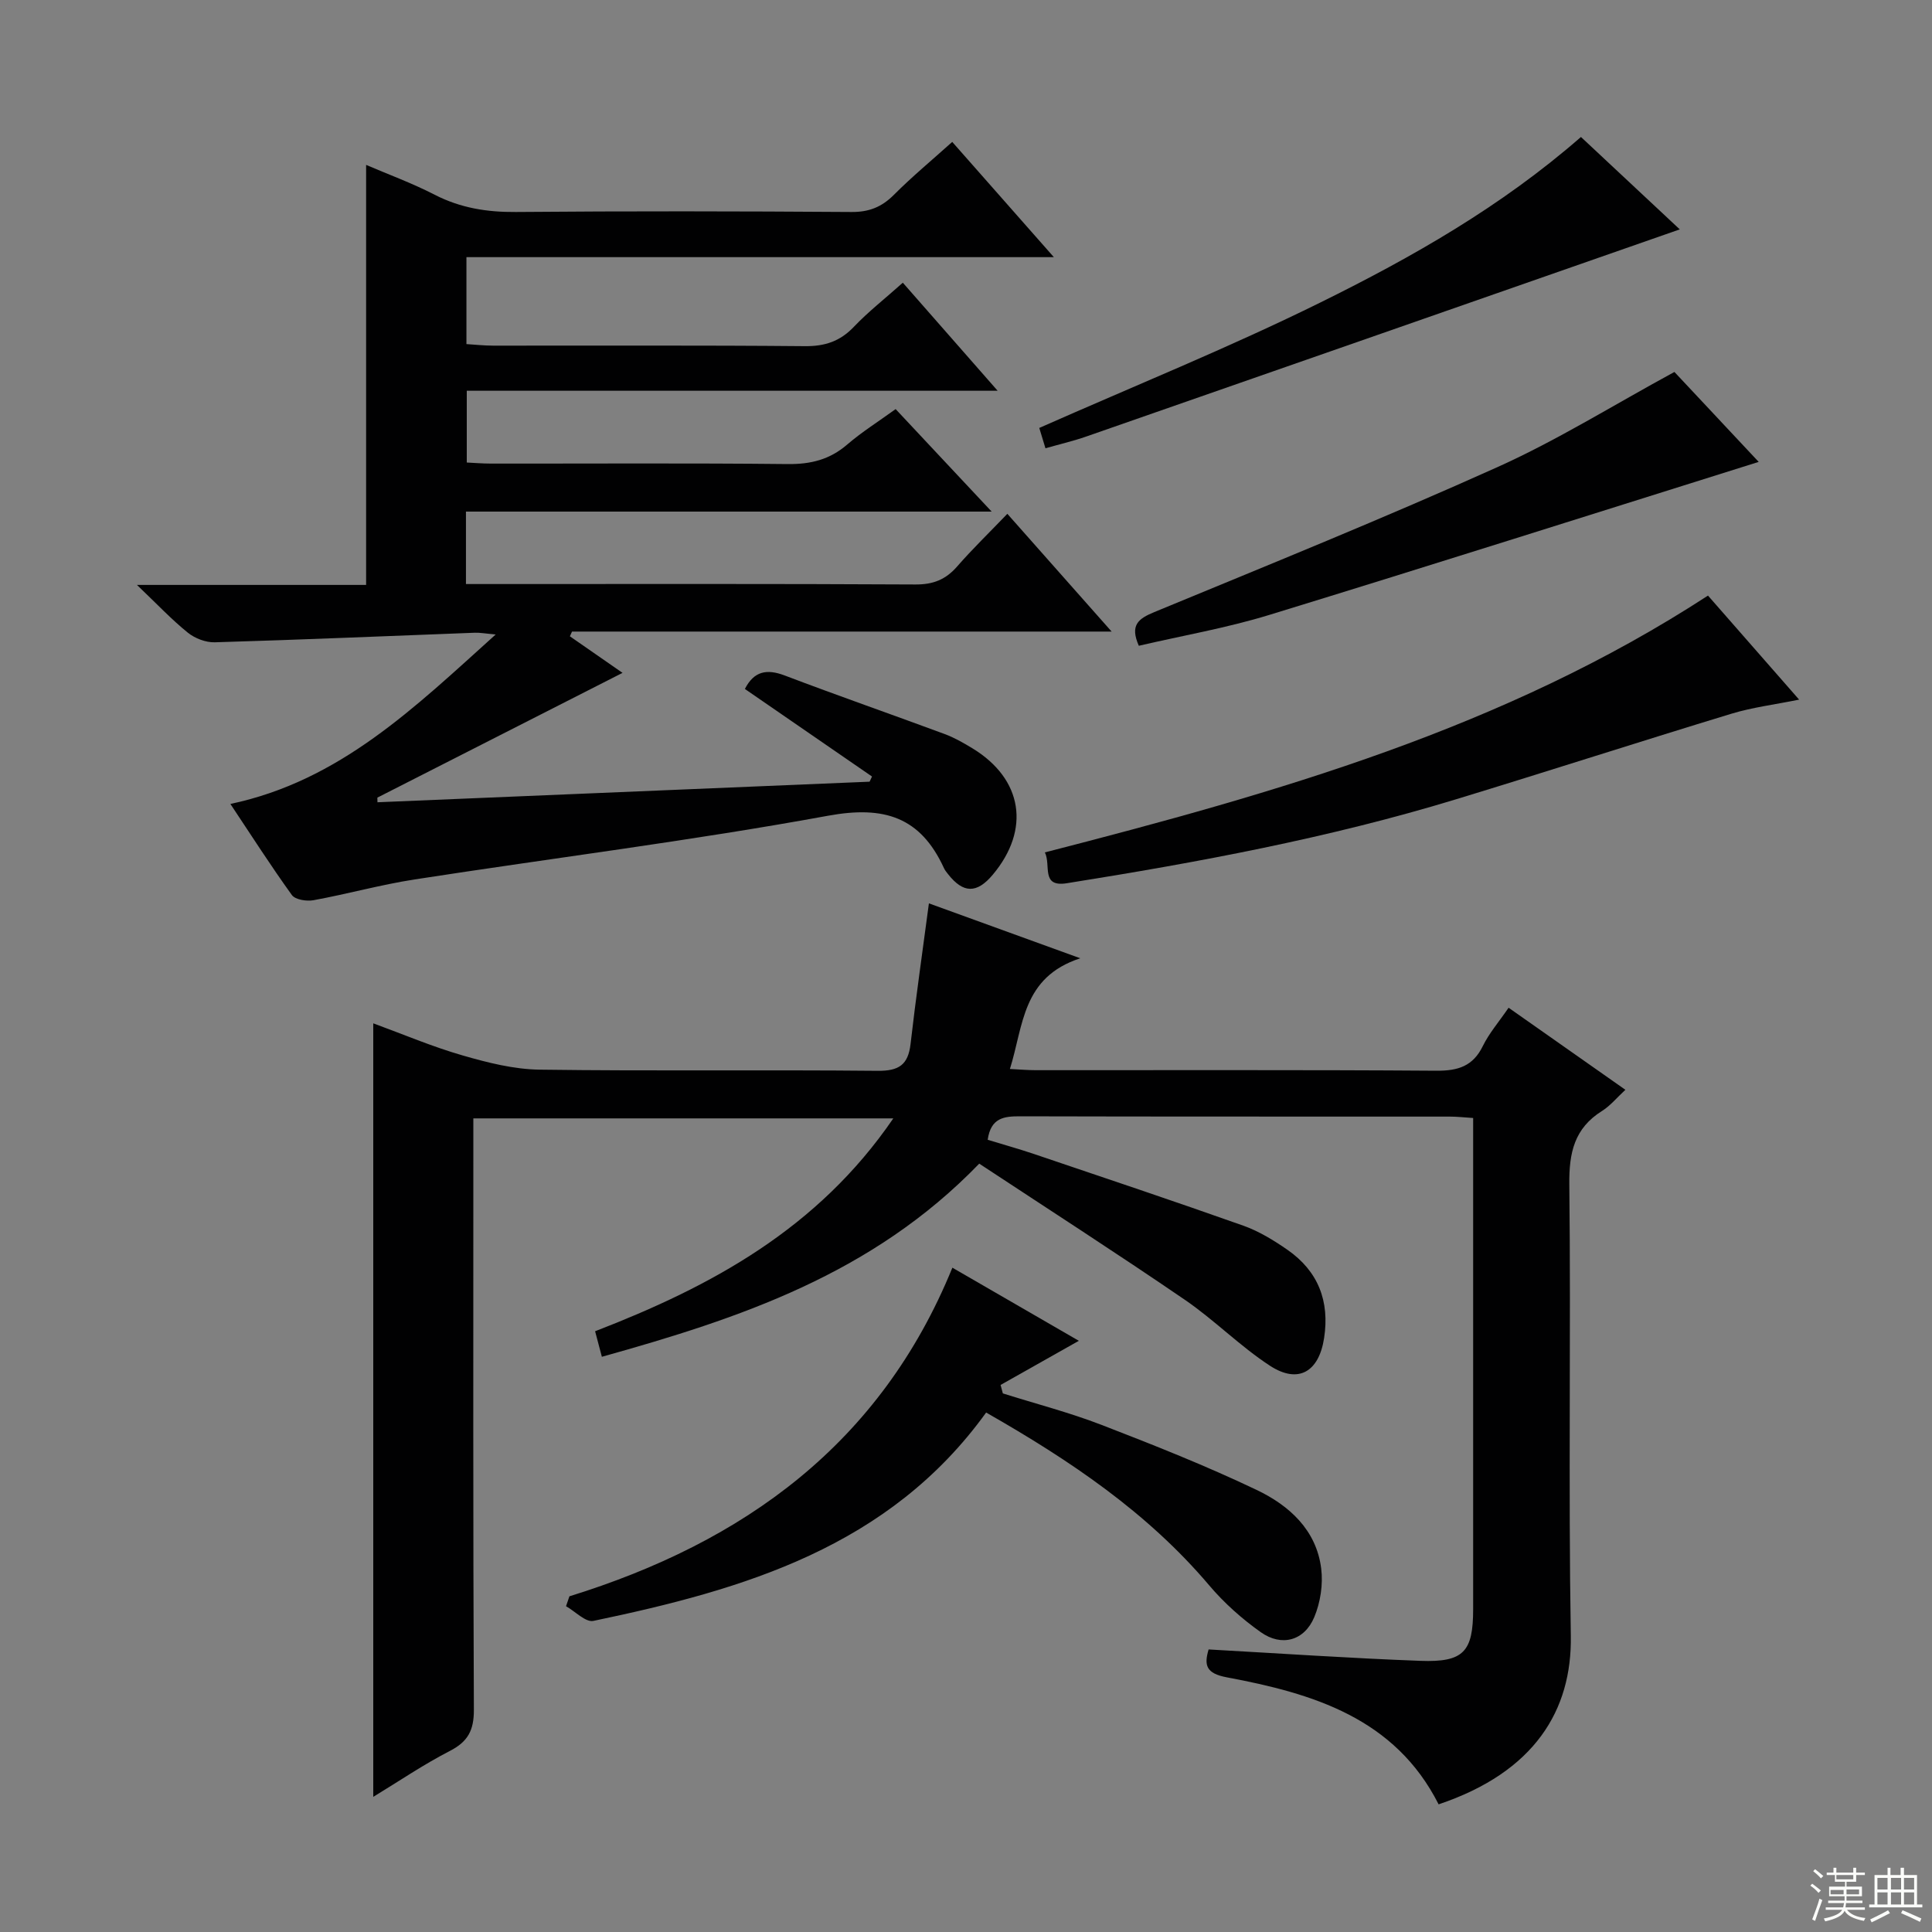<svg enable-background="new 0 0 400 400" viewBox="0 0 400 400" xmlns="http://www.w3.org/2000/svg"><rect x="0" y="0" width="400" height="400" fill="#808080" stroke="none"/><g fill="#010102"><path d="m77.28 372.02c0-53.49 0-106.5 0-160.15 6.15 2.25 12.2 4.83 18.48 6.64 5.19 1.5 10.62 2.88 15.97 2.95 23.33.32 46.66.01 69.99.24 4.37.04 6.3-1.22 6.8-5.55 1.09-9.54 2.47-19.05 3.8-29.12 9.8 3.55 19.67 7.14 31.34 11.37-12.1 3.95-11.74 13.94-14.57 22.92 1.88.09 3.61.25 5.33.25 27.67.02 55.33-.09 83 .11 4.47.03 7.55-.94 9.59-5.12 1.3-2.65 3.3-4.96 5.33-7.92 7.98 5.61 15.8 11.1 24.18 16.99-1.75 1.61-3.1 3.29-4.82 4.37-5.75 3.59-6.86 8.64-6.79 15.19.35 31.16-.21 62.34.31 93.49.26 15.37-7.46 28.2-27.37 34.89-9.04-17.87-26.02-22.96-43.82-26.29-4.34-.81-4.77-2.5-3.8-5.78 14.72.82 29.28 1.82 43.86 2.36 8.96.33 10.91-1.89 10.91-10.71 0-32 0-64 0-96 0-1.8 0-3.59 0-5.68-1.89-.12-3.34-.29-4.79-.29-29.67-.02-59.33.02-89-.06-3.31-.01-6.06.27-6.72 4.86 3.1.95 6.38 1.86 9.61 2.95 14.47 4.89 28.95 9.74 43.34 14.84 3.23 1.15 6.29 3.03 9.13 5 6.34 4.42 8.75 10.61 7.57 18.27-1.07 6.97-5.32 9.54-11.18 5.74-6.24-4.06-11.56-9.52-17.72-13.72-14.1-9.64-28.47-18.89-42.5-28.14-22.13 22.9-49.59 32.01-78.13 39.99-.52-1.95-.92-3.49-1.4-5.29 24.03-9.28 46.09-21.18 61.74-44.07-29.68 0-58.03 0-86.95 0v5.95c0 38.83-.07 77.66.11 116.49.02 4.25-1.23 6.61-5 8.54-5.41 2.78-10.48 6.24-15.83 9.49z"/><path d="m154.22 142.64c1.89-3.69 4.52-4.2 8.24-2.79 11 4.18 22.12 8.05 33.16 12.14 2.01.75 3.92 1.85 5.76 2.97 10.37 6.34 12.01 16.78 4.17 26.13-3.31 3.95-6.13 3.91-9.3-.15-.31-.39-.63-.79-.83-1.24-4.86-10.56-12.36-12.93-23.93-10.82-28.4 5.2-57.1 8.78-85.65 13.2-7.03 1.09-13.93 3.02-20.93 4.3-1.42.26-3.78-.1-4.48-1.07-4.36-6.04-8.38-12.33-12.73-18.86 22.68-4.8 38.11-19.94 54.93-35.09-2.2-.19-3.27-.4-4.34-.36-17.94.68-35.87 1.45-53.81 1.98-1.87.06-4.13-.81-5.6-2-3.34-2.69-6.3-5.85-10.53-9.88h47.45c0-29.31 0-58.01 0-86.96 4.54 1.95 9.52 3.77 14.2 6.18 5.34 2.74 10.82 3.62 16.79 3.57 23.16-.2 46.33-.16 69.49 0 3.65.03 6.28-1.03 8.81-3.57 3.73-3.74 7.82-7.13 12.06-10.94 6.89 7.82 13.54 15.35 21.04 23.86-41.22 0-81.24 0-121.62 0v18c1.74.11 3.65.32 5.55.32 21.5.02 43-.09 64.49.11 4.16.04 7.3-.99 10.17-4 2.97-3.12 6.4-5.8 10.14-9.14 6.37 7.26 12.66 14.43 19.63 22.37-37.09 0-73.28 0-109.91 0v14.86c1.49.07 3.24.22 4.98.22 20.5.02 41-.12 61.49.1 4.75.05 8.67-.92 12.29-4.04 3.01-2.59 6.41-4.72 10.03-7.34 6.4 6.83 12.7 13.55 19.88 21.22-36.95 0-72.76 0-108.84 0v15h5.57c29.16 0 58.33-.07 87.49.09 3.68.02 6.26-1.01 8.63-3.72 3.17-3.64 6.65-7 10.4-10.91 7.2 8.13 14.07 15.88 21.59 24.38-37.93 0-74.82 0-111.72 0-.15.33-.29.65-.44.98 3.66 2.55 7.33 5.09 10.9 7.57-17.05 8.68-33.9 17.25-50.76 25.83.01.32.01.64.02.96 33.96-1.42 67.93-2.84 101.89-4.26.17-.36.33-.71.5-1.07-8.78-6.04-17.56-12.09-26.32-18.13z"/><path d="m117.89 330.5c36.13-11.2 64.42-31.56 79.29-68.04 8.98 5.19 17.52 10.13 26.18 15.14-5.65 3.19-10.92 6.16-16.2 9.14.16.58.31 1.17.47 1.75 6.82 2.15 13.78 3.95 20.44 6.52 10.82 4.18 21.64 8.47 32.1 13.46 6.71 3.2 12.38 8.27 13.37 16.29.41 3.27-.16 7-1.43 10.04-2.05 4.9-6.75 6.2-11.09 3.12-3.89-2.76-7.58-6.04-10.66-9.68-12.79-15.1-28.82-25.88-46.19-35.79-20.1 27.87-50.16 36.64-81.32 43.14-1.6.33-3.76-1.97-5.66-3.04.25-.69.47-1.37.7-2.05z"/><path d="m216.33 176.48c48.12-12.37 95.15-25.75 137.29-53.17 5.96 6.8 12.15 13.88 18.87 21.54-5.13 1.04-9.67 1.6-13.99 2.91-19.04 5.79-37.99 11.92-57.03 17.72-26.38 8.04-53.44 13.06-80.63 17.39-5.4.84-3.19-3.71-4.51-6.39z"/><path d="m346.67 77.01c5.39 5.75 11.6 12.38 17.45 18.62-33.87 10.62-67.59 21.34-101.42 31.71-8.83 2.7-18 4.28-26.92 6.36-1.89-4.29-.1-5.61 3.22-6.98 23.79-9.83 47.66-19.49 71.12-30.05 12.36-5.57 23.97-12.83 36.55-19.66z"/><path d="m327.32 28.36c6.72 6.28 13.37 12.49 20.46 19.13-41.32 14.43-82.1 28.68-122.89 42.89-2.66.93-5.42 1.57-8.44 2.43-.5-1.65-1-3.3-1.28-4.21 19.61-8.68 39.29-16.63 58.26-26 18.91-9.34 37.32-19.78 53.89-34.24z"/></g><path d="m374.8 390.4.4-.4c.7.5 1.3 1 1.8 1.4l-.5.5c-.5-.6-1.1-1.1-1.7-1.5zm1 7.3-.6-.3c.5-1.4 1.1-2.8 1.5-4.3.2.1.4.2.6.3-.5 1.3-1 2.8-1.5 4.3zm-.4-10.3.4-.4c.4.3 1 .8 1.7 1.4l-.5.5c-.4-.5-1-1-1.6-1.5zm2.5.3h1.7v-1h.6v1h3.5v-1h.6v1h1.8v.5h-1.8v1.4h-2v1h3.2v2h-3.2v.9h3.3v.5h-3.4c0 .3-.1.6-.1.9h4v.5h-3.7c.7.9 1.9 1.5 3.8 1.7-.1.2-.2.4-.3.6-2.1-.4-3.5-1.1-4-2.1-.4 1-1.8 1.7-4 2.2-.1-.2-.2-.4-.3-.6 2.1-.4 3.4-1 3.8-1.8h-3.4v-.5h3.6c.1-.3.1-.6.2-.9h-3.3v-.5h3.4c0-.3 0-.6 0-.9h-3.2v-2h3.3v-1h-2.1v-1.4h-1.7v-.5zm1.1 3.5v1h2.7c0-.3 0-.4 0-.4 0-.1 0-.2 0-.2 0-.1 0-.2 0-.3h-2.7zm1.2-3v.9h3.5v-.9zm4.7 3h-2.6v.6.4h2.6z" fill="#fbfcfa"/><path d="m393.6 386.7h.6v1.5h2.7v6.1h1.1v.6h-11v-.6h1.1v-6.1h2.7v-1.5h.6v1.5h2.1v-1.5zm-2.7 8.8.4.6c-1.2.6-2.5 1.3-3.8 1.9-.1-.2-.2-.4-.3-.6 1.2-.6 2.5-1.2 3.7-1.9zm-2.2-6.7v2.4h2.1v-2.4zm0 3v2.5h2.1v-2.5zm2.8-3v2.4h2.1v-2.4zm0 3v2.5h2.1v-2.5zm6 6.1c-1.4-.7-2.7-1.3-3.9-1.8l.3-.6c1.5.6 2.7 1.2 3.9 1.7zm-1.2-9.1h-2.1v2.4h2.1zm-2.1 3v2.5h2.1v-2.5z" fill="#fbfcfa"/></svg>